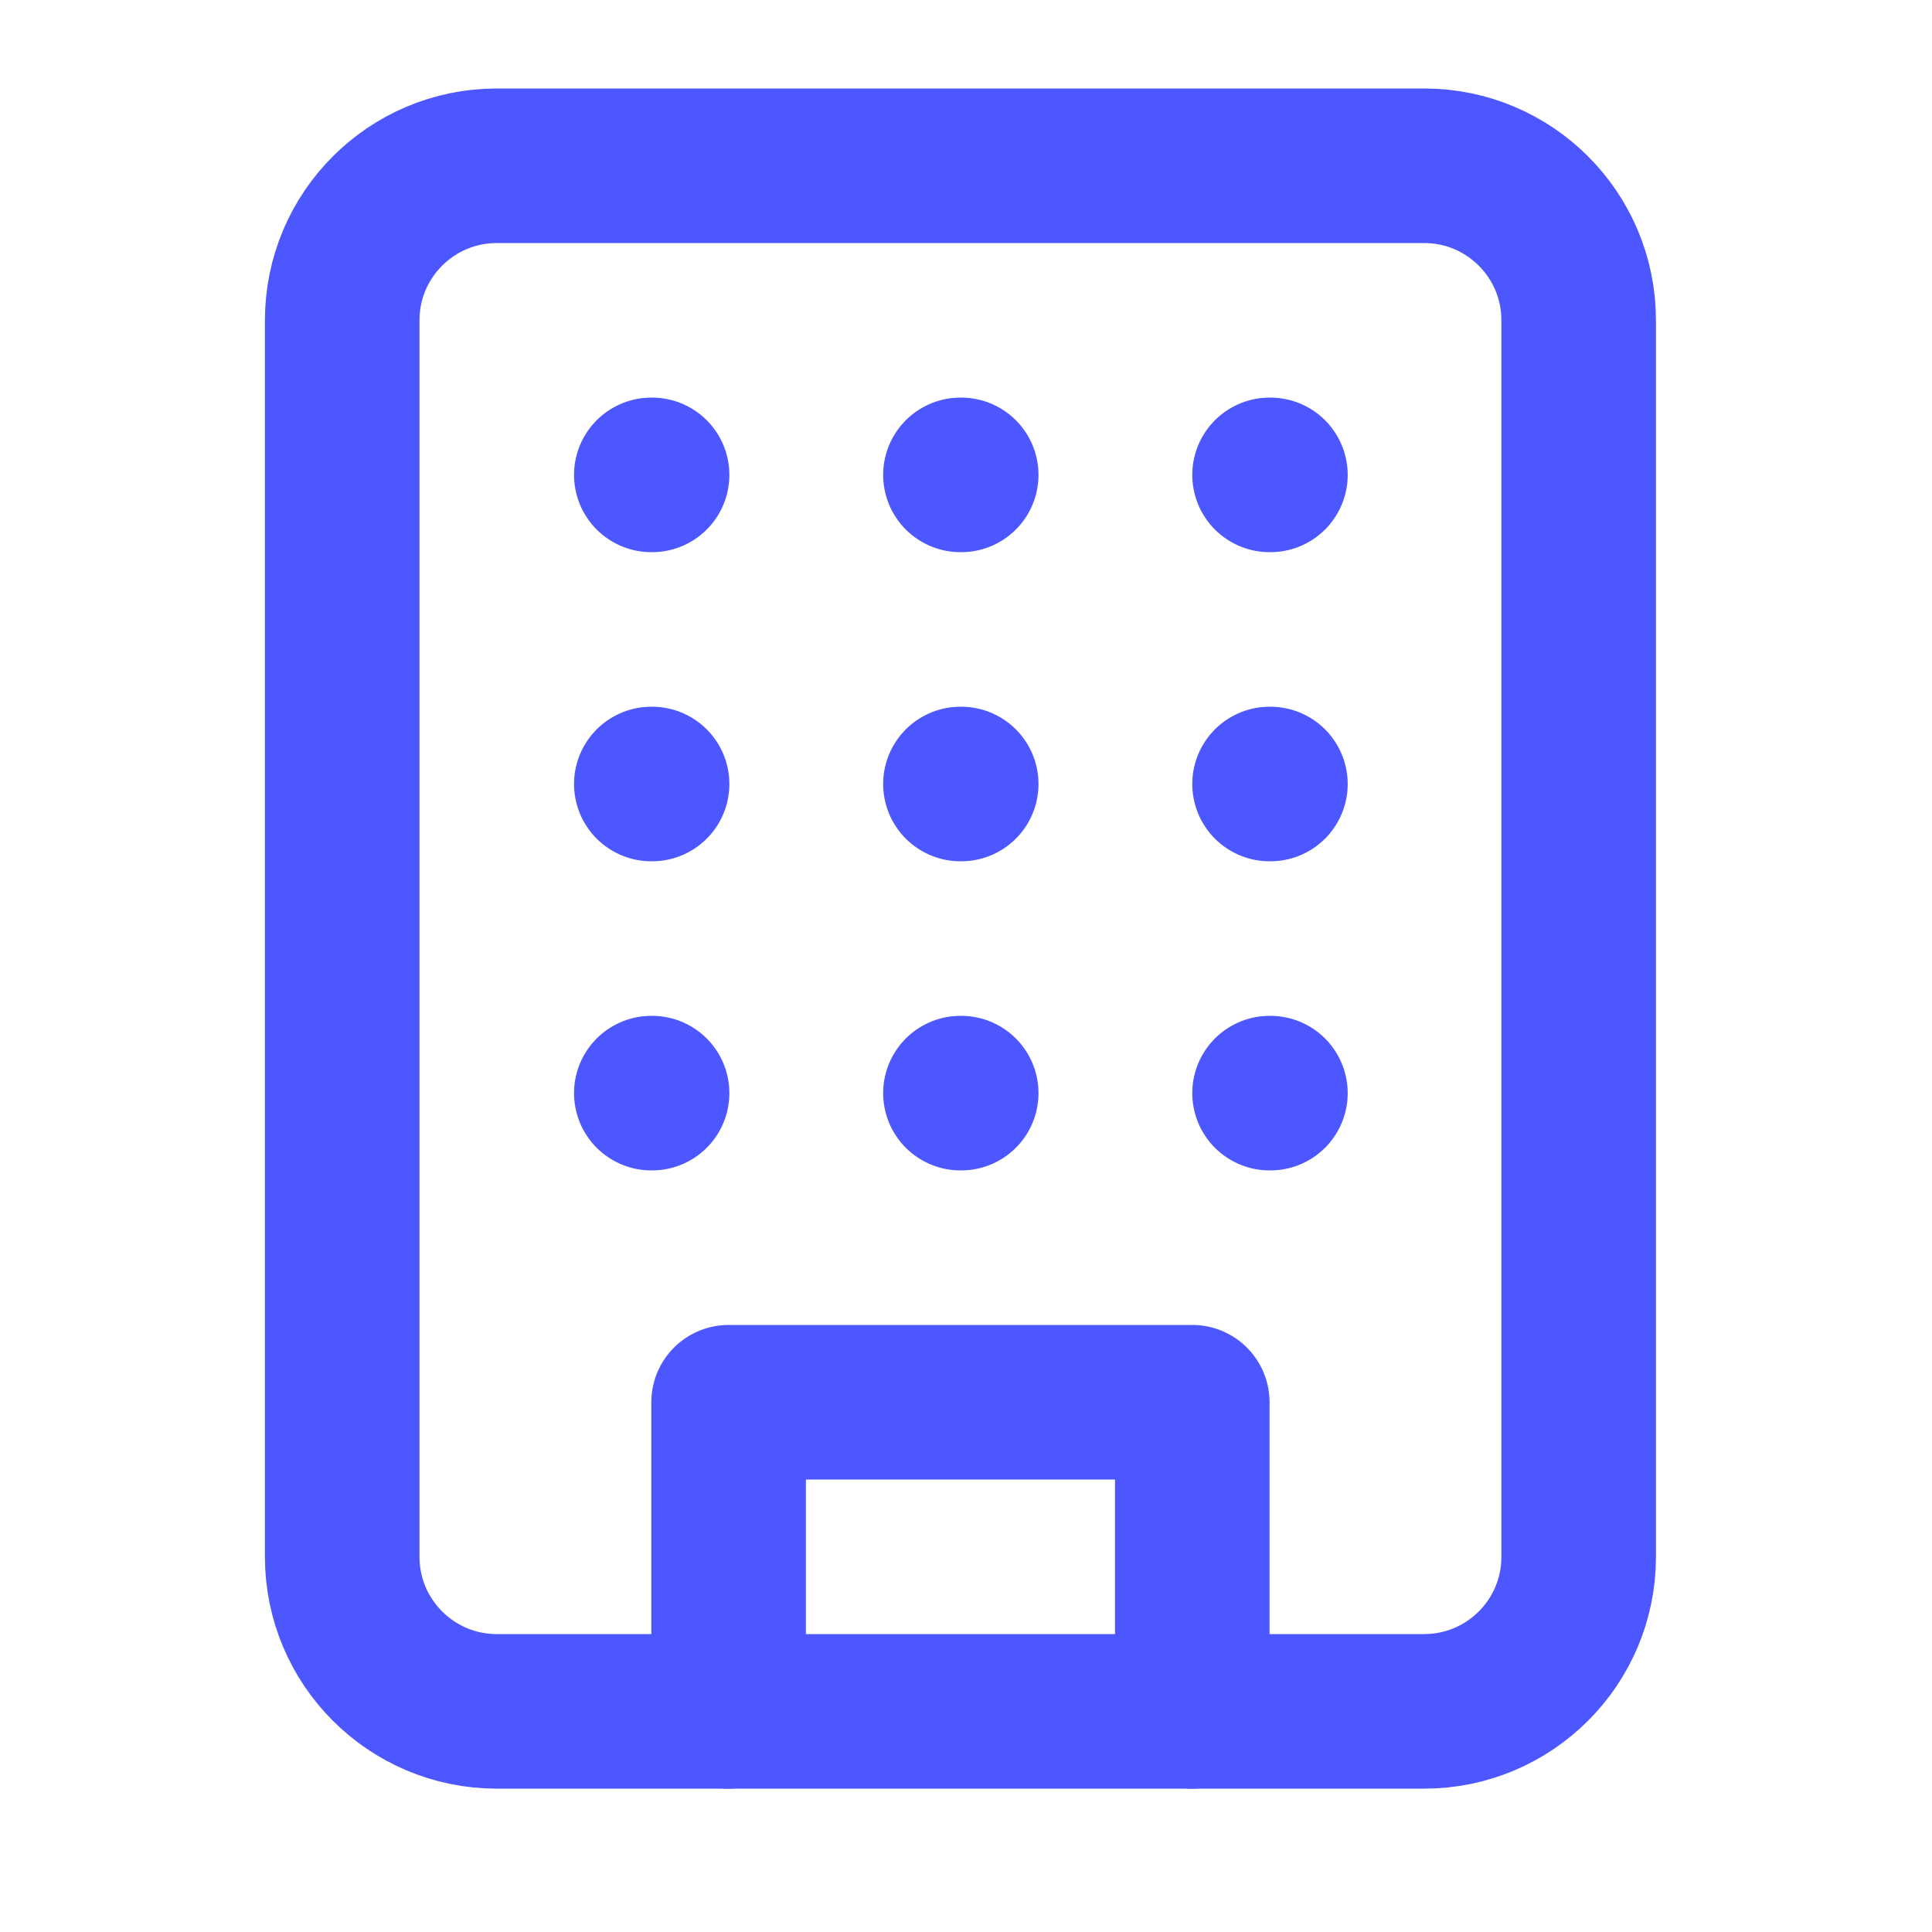 <svg width="25" height="25" viewBox="0 0 25 25" fill="none" xmlns="http://www.w3.org/2000/svg">
<path d="M18.428 2.145H6.428C5.324 2.145 4.428 3.04 4.428 4.145V20.145C4.428 21.249 5.324 22.145 6.428 22.145H18.428C19.533 22.145 20.428 21.249 20.428 20.145V4.145C20.428 3.04 19.533 2.145 18.428 2.145Z" stroke="#4C57FF" stroke-width="2" stroke-linecap="round" stroke-linejoin="round"/>
<path d="M9.428 22.145V18.145H15.428V22.145" stroke="#4C57FF" stroke-width="2" stroke-linecap="round" stroke-linejoin="round"/>
<path d="M8.428 6.145H8.438" stroke="#4C57FF" stroke-width="2" stroke-linecap="round" stroke-linejoin="round"/>
<path d="M16.428 6.145H16.439" stroke="#4C57FF" stroke-width="2" stroke-linecap="round" stroke-linejoin="round"/>
<path d="M12.428 6.145H12.438" stroke="#4C57FF" stroke-width="2" stroke-linecap="round" stroke-linejoin="round"/>
<path d="M12.428 10.145H12.438" stroke="#4C57FF" stroke-width="2" stroke-linecap="round" stroke-linejoin="round"/>
<path d="M12.428 14.145H12.438" stroke="#4C57FF" stroke-width="2" stroke-linecap="round" stroke-linejoin="round"/>
<path d="M16.428 10.145H16.439" stroke="#4C57FF" stroke-width="2" stroke-linecap="round" stroke-linejoin="round"/>
<path d="M16.428 14.145H16.439" stroke="#4C57FF" stroke-width="2" stroke-linecap="round" stroke-linejoin="round"/>
<path d="M8.428 10.145H8.438" stroke="#4C57FF" stroke-width="2" stroke-linecap="round" stroke-linejoin="round"/>
<path d="M8.428 14.145H8.438" stroke="#4C57FF" stroke-width="2" stroke-linecap="round" stroke-linejoin="round"/>
</svg>
